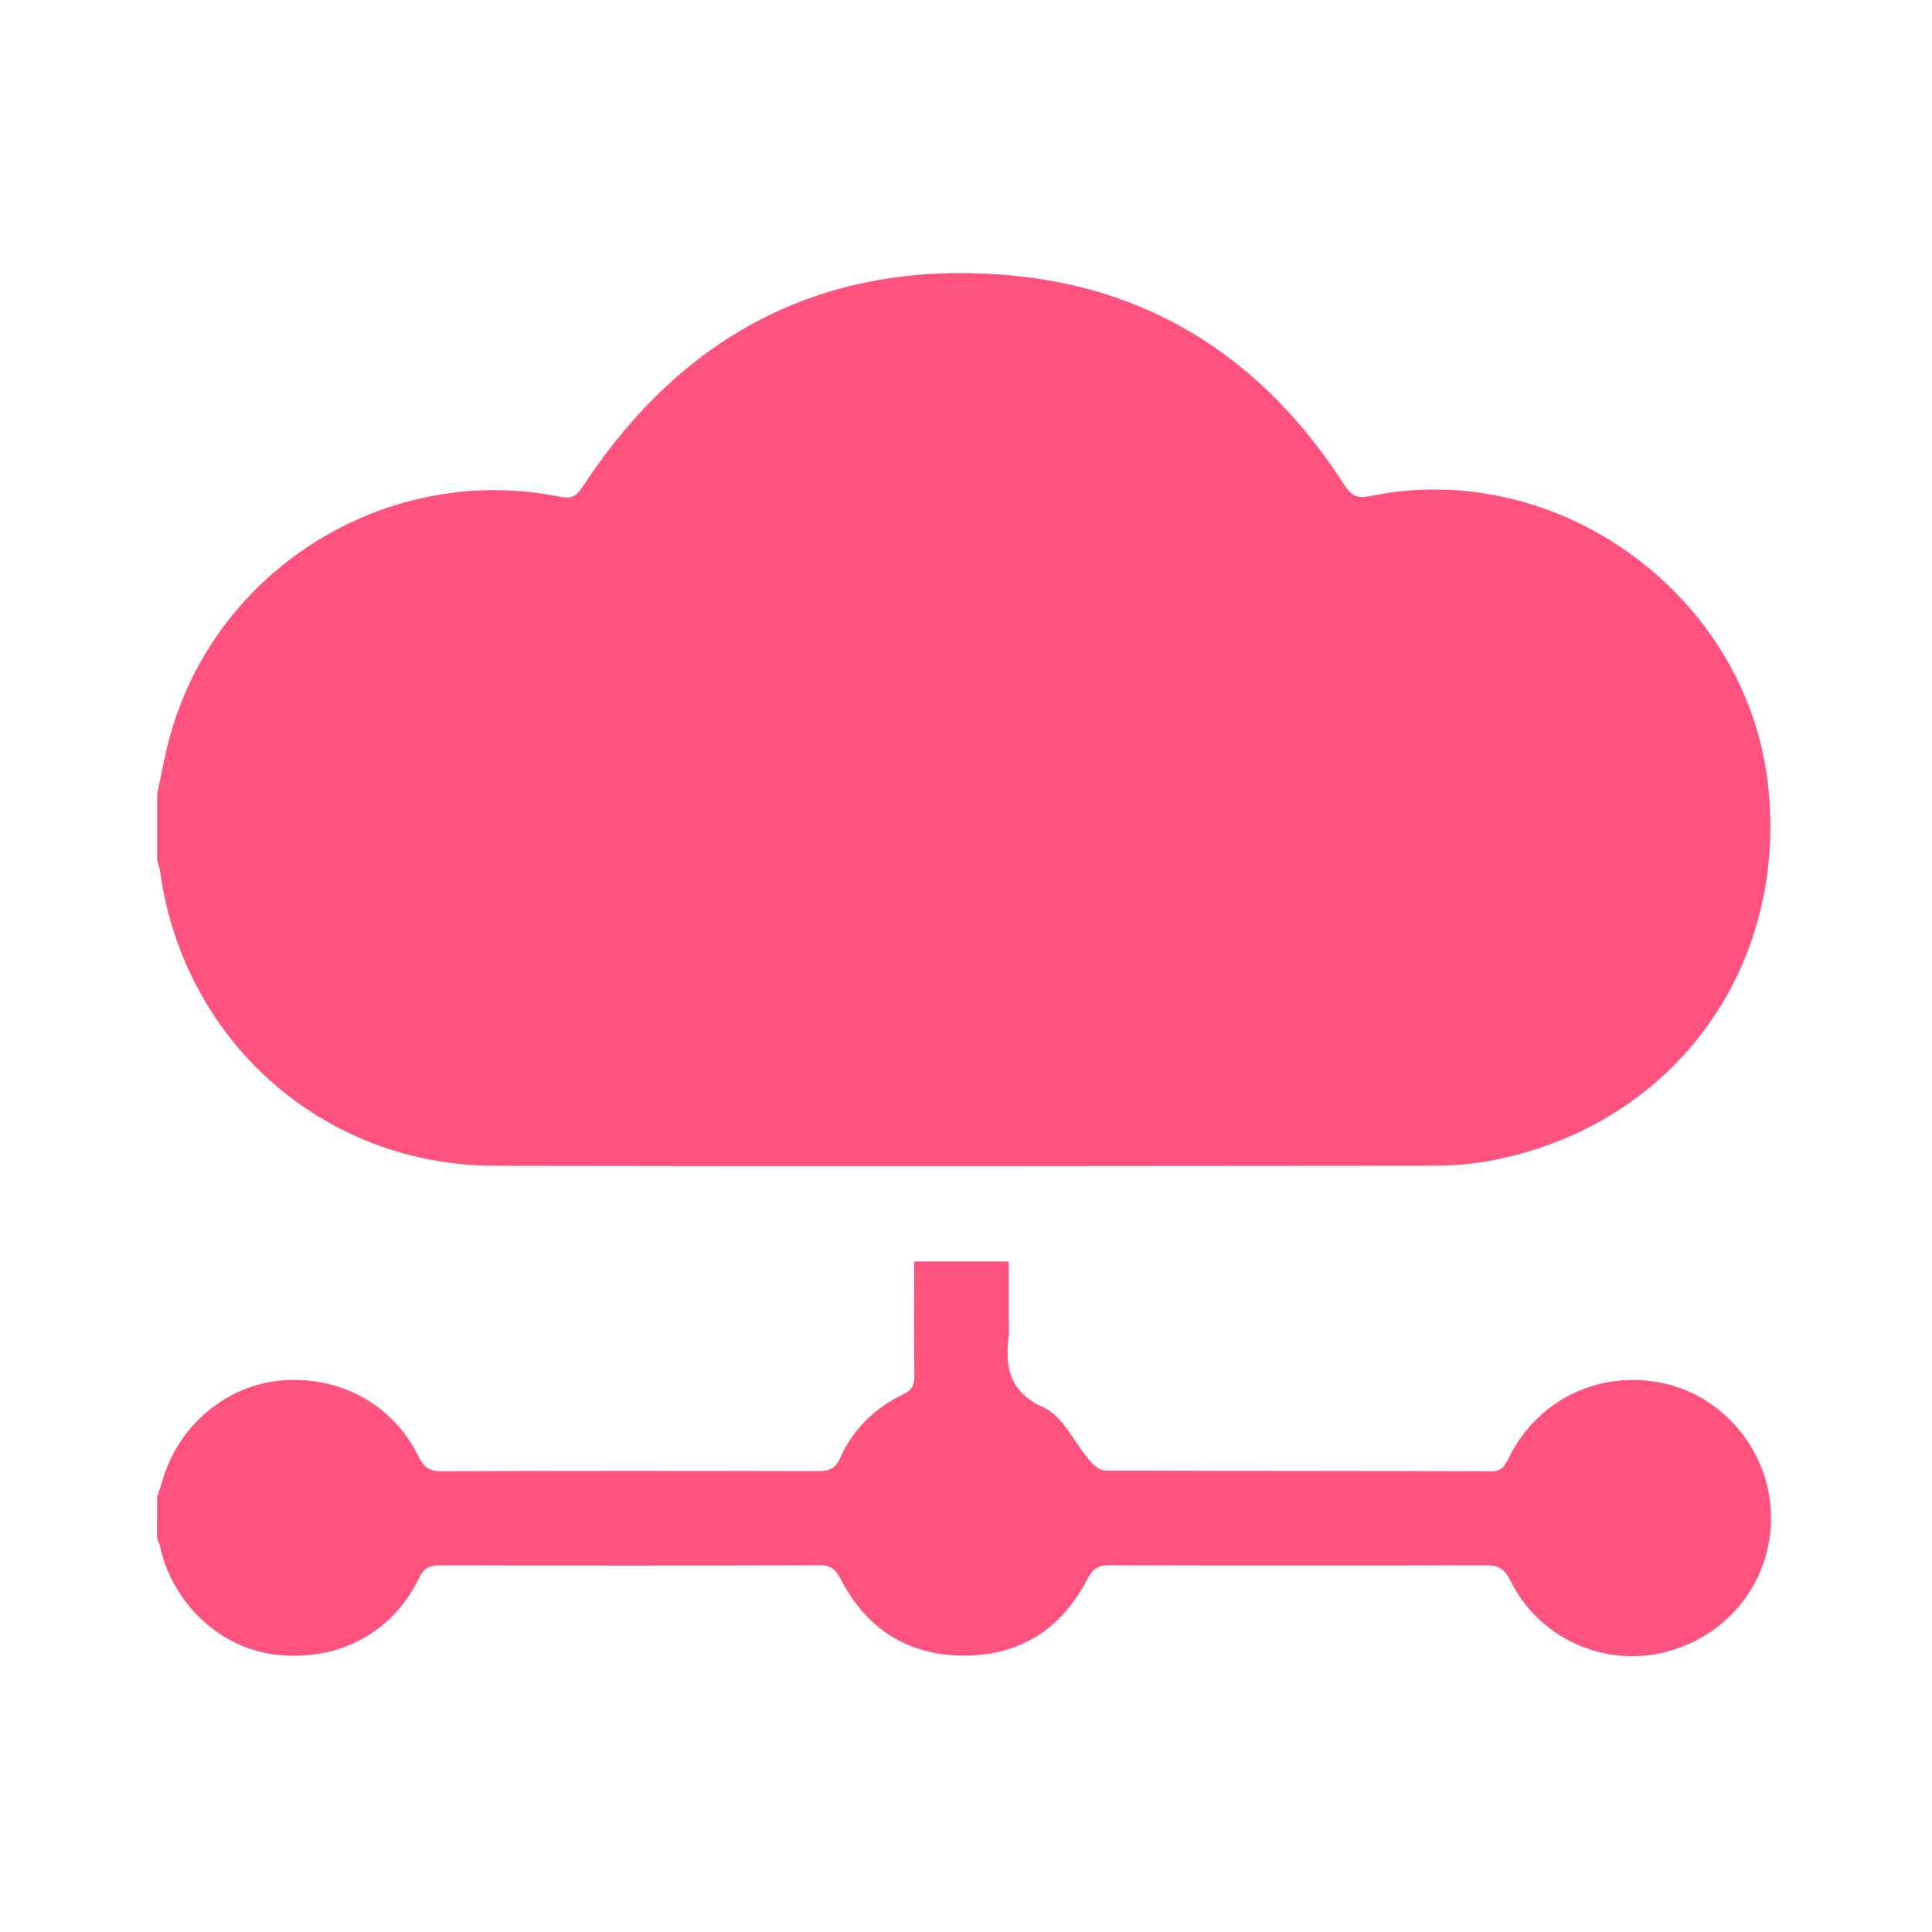 <svg width="60" height="60" viewBox="0 0 60 60" fill="none" xmlns="http://www.w3.org/2000/svg"><path d="M4.88 24.657C5.012 24.057 5.115 23.448 5.28 22.857C6.737 17.61 12.074 14.342 17.414 15.431C17.77 15.505 17.922 15.383 18.106 15.101C21.237 10.327 25.667 8.045 31.351 8.55C35.851 8.948 39.306 11.249 41.743 15.051C41.963 15.395 42.146 15.49 42.553 15.407C48.395 14.197 54.285 18.502 54.914 24.423C55.52 30.125 51.921 34.986 46.289 36.046C45.685 36.16 45.058 36.204 44.441 36.204C34.751 36.213 25.06 36.224 15.37 36.205C10.041 36.196 5.686 32.331 4.968 27.037C4.953 26.926 4.91 26.819 4.88 26.71C4.88 26.028 4.88 25.342 4.88 24.657Z" fill="#FF527C"/><path d="M4.88 46.489C4.934 46.323 4.995 46.158 5.043 45.989C5.531 44.279 7.021 43.021 8.736 42.873C10.55 42.717 12.214 43.62 12.995 45.231C13.162 45.575 13.34 45.693 13.723 45.69C17.622 45.674 21.522 45.677 25.421 45.686C25.749 45.687 25.937 45.619 26.086 45.288C26.487 44.397 27.154 43.73 28.038 43.311C28.323 43.176 28.401 43.015 28.397 42.718C28.38 41.548 28.391 40.377 28.391 39.179C29.38 39.179 30.317 39.179 31.328 39.179C31.328 39.794 31.328 40.407 31.328 41.02C31.328 41.166 31.343 41.315 31.326 41.46C31.218 42.437 31.307 43.208 32.414 43.712C33.019 43.988 33.37 44.814 33.854 45.375C33.97 45.509 34.161 45.669 34.318 45.669C38.315 45.685 42.312 45.675 46.31 45.693C46.657 45.694 46.742 45.507 46.86 45.267C47.761 43.438 49.741 42.508 51.728 42.975C53.63 43.422 55.005 45.179 55 47.155C54.995 49.149 53.627 50.855 51.655 51.322C49.765 51.77 47.768 50.851 46.901 49.077C46.715 48.698 46.506 48.61 46.124 48.612C42.241 48.623 38.358 48.623 34.475 48.61C34.119 48.609 33.941 48.706 33.771 49.034C32.97 50.592 31.671 51.425 29.916 51.416C28.181 51.407 26.901 50.575 26.105 49.037C25.952 48.741 25.805 48.609 25.453 48.61C21.522 48.625 17.589 48.622 13.658 48.613C13.345 48.612 13.17 48.686 13.024 48.99C12.193 50.717 10.509 51.608 8.56 51.386C6.844 51.189 5.367 49.81 4.971 48.032C4.95 47.941 4.908 47.853 4.877 47.764C4.88 47.338 4.88 46.913 4.88 46.489Z" fill="#FF527C"/></svg>